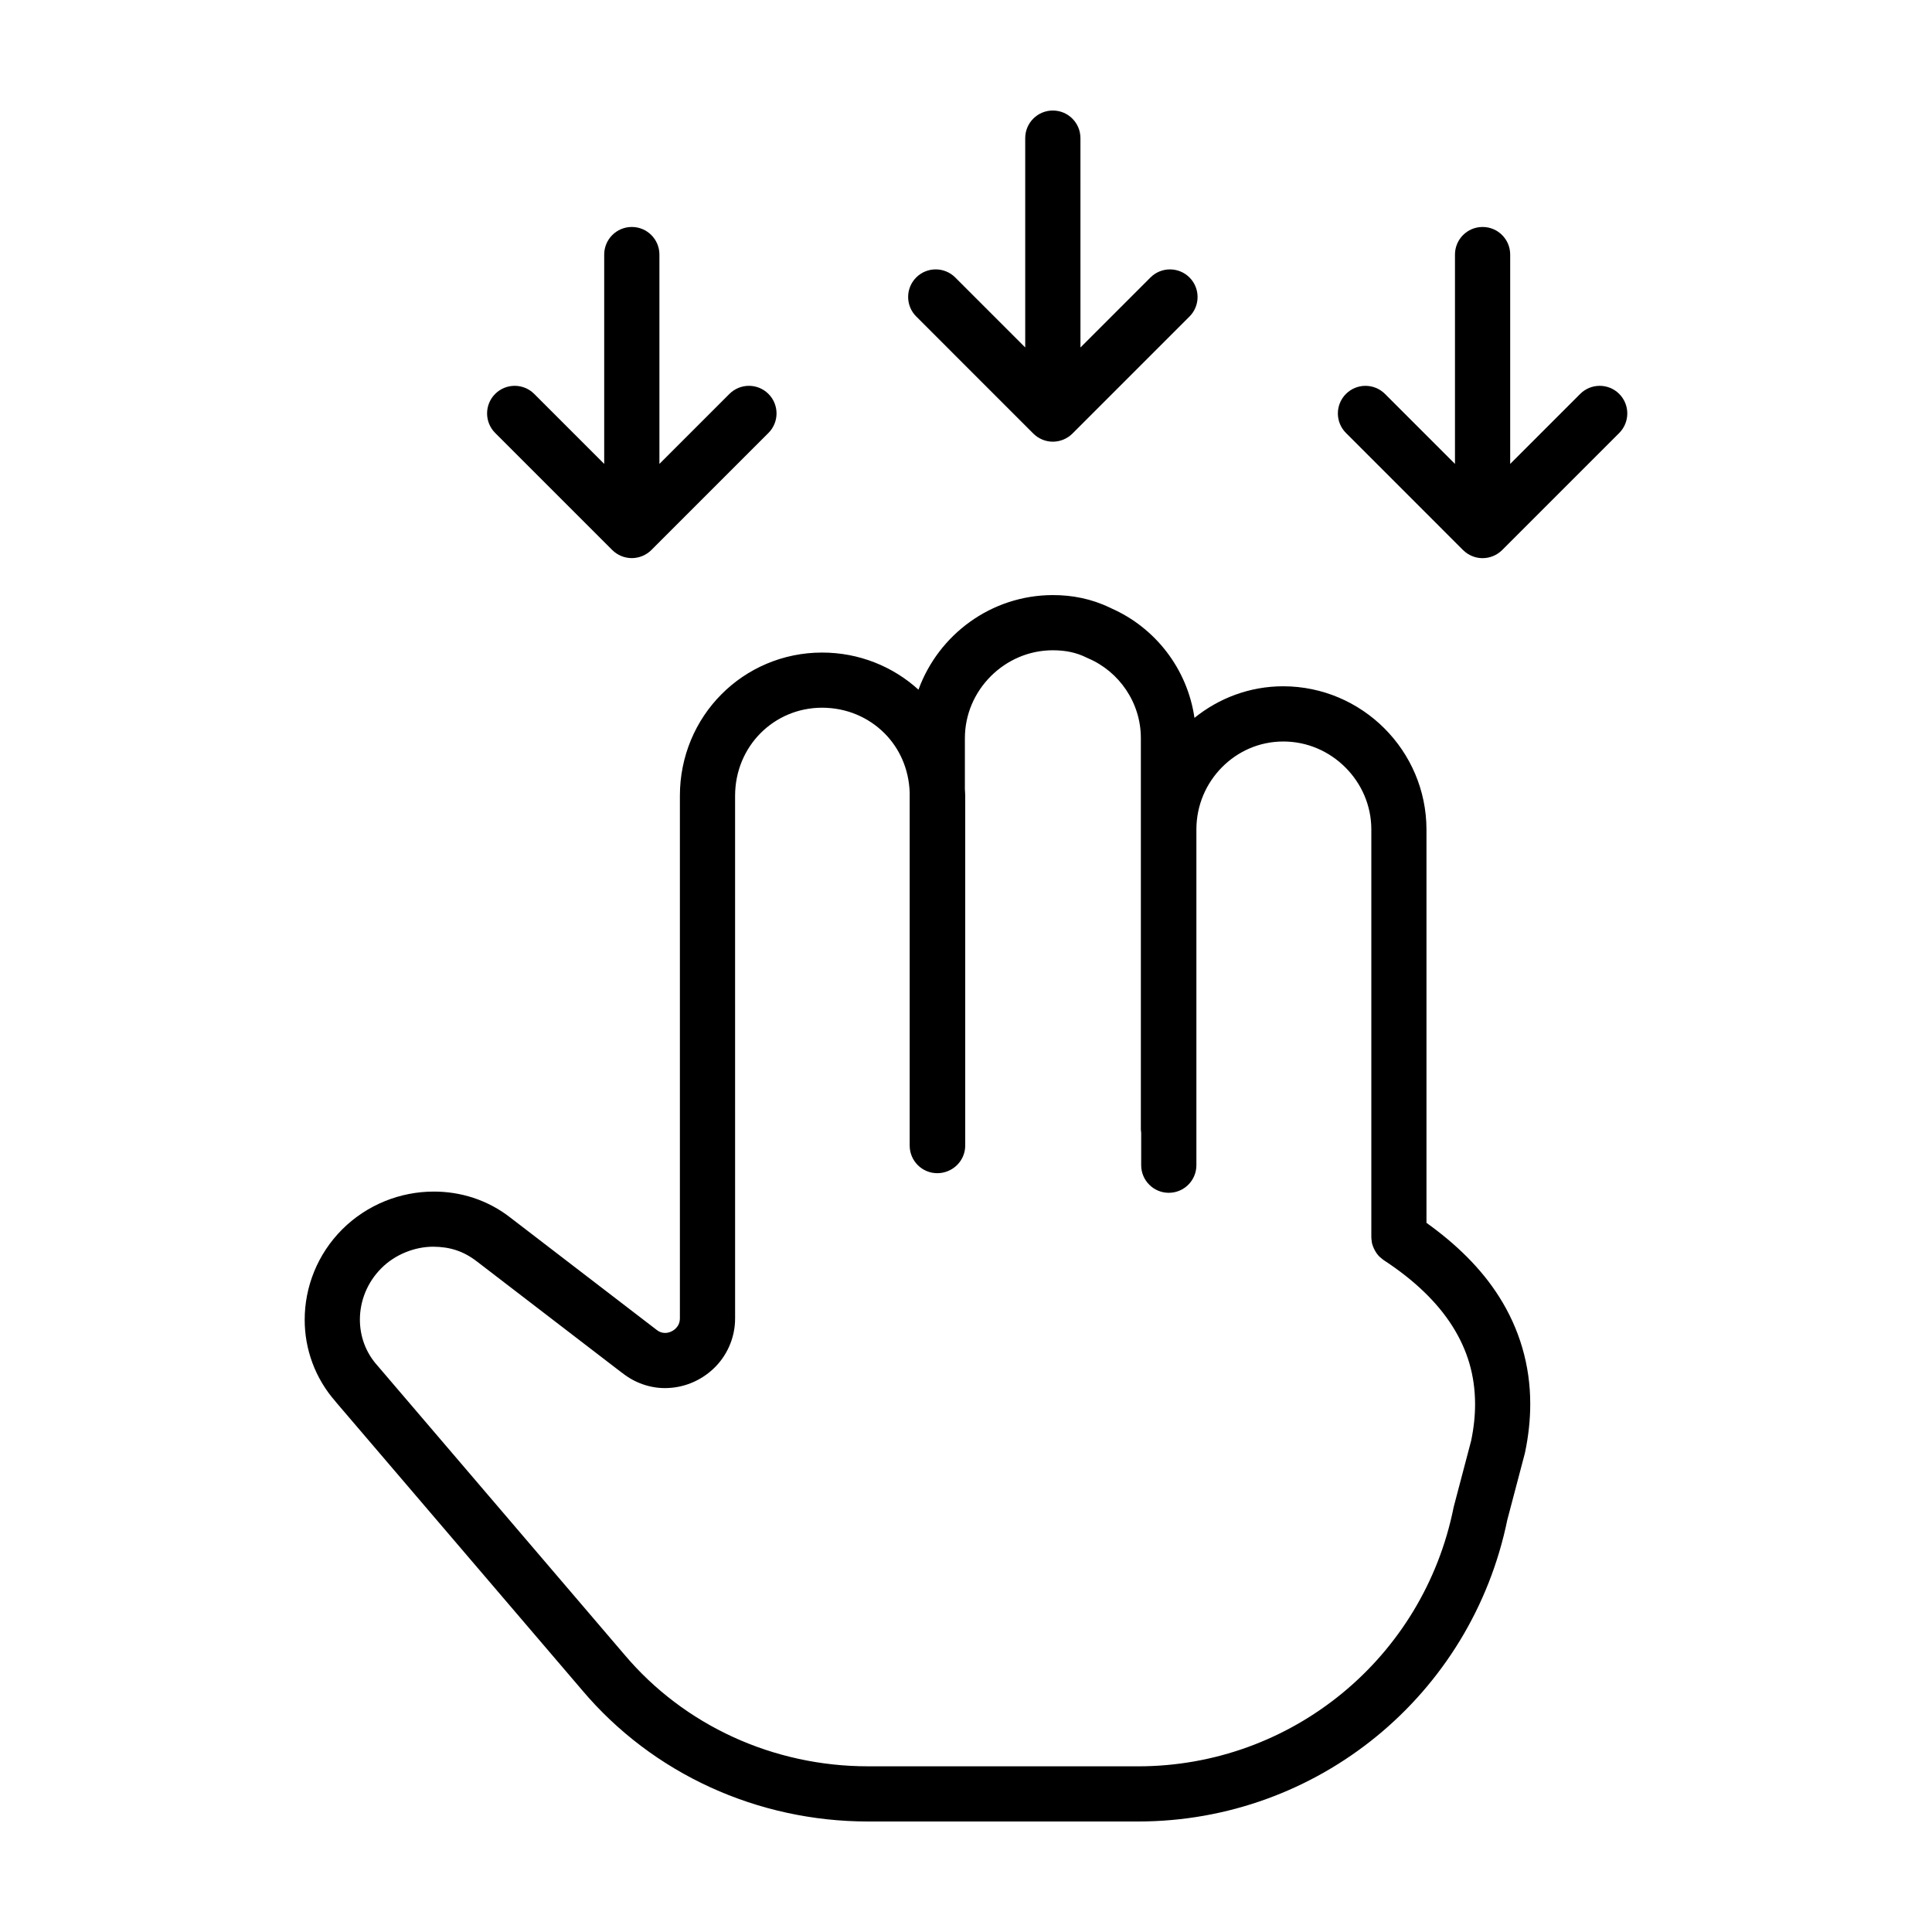<?xml version="1.0" encoding="UTF-8"?>
<!-- Uploaded to: ICON Repo, www.svgrepo.com, Generator: ICON Repo Mixer Tools -->
<svg fill="#000000" width="800px" height="800px" version="1.1" viewBox="144 144 512 512" xmlns="http://www.w3.org/2000/svg">
 <g>
  <path d="m522.03 468.07v-104.26c-0.039-20.895-17.055-37.898-37.941-37.941-8.914-0.004-17.113 3.168-23.543 8.375-1.879-13-10.383-23.906-22.07-29.043l0.012-0.016c-0.074-0.039-0.16-0.059-0.238-0.102-0.059-0.023-0.109-0.066-0.172-0.09l-0.004 0.016c-4.805-2.324-9.957-3.316-15.055-3.309-16.367 0.031-30.309 10.5-35.613 25.07-6.727-6.117-15.715-9.844-25.555-9.836-10.387-0.004-19.871 4.219-26.668 11.07-6.812 6.84-11.008 16.383-11.004 26.875v138.5c-0.02 1.199-0.422 1.984-1.168 2.727-0.746 0.715-1.84 1.148-2.777 1.133-0.781-0.02-1.445-0.191-2.281-0.855l-0.168-0.133-38.492-29.543 0.039 0.031c-6.144-4.828-13.41-6.996-20.48-6.961-8.711 0.02-17.523 3.406-24.148 10.004-6.559 6.555-9.961 15.25-9.957 23.957-0.012 7.707 2.711 15.512 8.223 21.734l-0.012 0.012 65.32 76.434-0.035-0.039c18.789 22.273 46.605 34.832 75.801 34.832h71.555c47.52 0 88.344-33.441 97.863-79.988h0.004l4.606-17.48 0.086-0.363c0.91-4.352 1.371-8.621 1.371-12.785 0.02-10.367-2.906-20.066-8.289-28.512-4.707-7.426-11.293-13.855-19.207-19.516zm7.199 75.363c-7.996 39.961-42.941 68.66-83.629 68.66l-71.559-0.004c-25.016 0-48.688-10.75-64.609-29.652l-0.035-0.039-65.312-76.434-0.109-0.125c-3.098-3.473-4.59-7.727-4.602-12.117 0-4.914 1.918-9.859 5.672-13.613 3.672-3.707 8.953-5.738 13.805-5.719 4.309 0.035 7.891 1.113 11.496 3.879l0.039 0.031 38.492 29.543 0.012-0.012c3.375 2.699 7.461 4.039 11.348 4.027 4.852-0.012 9.387-1.895 12.82-5.129 3.438-3.215 5.762-8.012 5.75-13.355l-0.004-138.51c0.031-13.109 10.277-23.293 23.039-23.316 6.59 0.012 12.344 2.578 16.551 6.769 4 4.012 6.453 9.465 6.68 15.68v93.594c0 4.039 3.273 7.316 7.316 7.316 1.012 0 1.98-0.207 2.856-0.578 2.664-1.094 4.543-3.703 4.543-6.762v-92.695c0-0.59-0.059-1.16-0.086-1.738v-13.492c0-6.375 2.609-12.176 6.871-16.445 4.266-4.258 10.07-6.867 16.445-6.871 3.438 0.012 6.262 0.613 8.926 1.941l0.414 0.191c8.188 3.477 13.996 11.738 13.977 21.184v103.64c0 0.293 0.051 0.57 0.086 0.852v8.652c0 4.039 3.273 7.316 7.316 7.316 4.039 0 7.316-3.273 7.316-7.316v-88.973c0-6.414 2.574-12.223 6.766-16.473 4.203-4.242 9.906-6.836 16.277-6.836 6.375 0 12.176 2.609 16.445 6.871 4.262 4.266 6.871 10.07 6.871 16.445v108.01c0 0.016 0.004 0.031 0.004 0.047 0 0.359 0.051 0.711 0.105 1.066 0.02 0.125 0.016 0.258 0.039 0.383 0.07 0.348 0.195 0.684 0.316 1.023 0.121 0.332 0.273 0.645 0.441 0.957 0.156 0.289 0.316 0.562 0.508 0.832 0.223 0.309 0.453 0.609 0.727 0.875 0.09 0.09 0.207 0.16 0.301 0.246 0.266 0.238 0.535 0.473 0.832 0.672 0.016 0.012 0.02 0.02 0.035 0.031 8.141 5.32 14.199 11.195 18.176 17.477 3.977 6.301 5.996 12.988 6.012 20.676 0 3.059-0.336 6.289-1.043 9.691l-4.535 17.211z"/>
  <path d="m386.81 227.87 31.031 31.035c0.012 0.012 0.02 0.016 0.031 0.023 0.332 0.328 0.695 0.625 1.082 0.887 0.02 0.012 0.039 0.02 0.055 0.031 0.77 0.504 1.637 0.871 2.57 1.059 0.469 0.098 0.953 0.145 1.43 0.145 0.484 0 0.961-0.051 1.438-0.145 0.953-0.191 1.84-0.562 2.621-1.082 0 0 0.004 0 0.012-0.004 0.398-0.266 0.77-0.57 1.113-0.906l31.035-31.035c2.856-2.856 2.856-7.488 0-10.344s-7.488-2.856-10.344 0l-18.551 18.551-0.004-55.484c-0.004-4.039-3.277-7.312-7.32-7.312-4.039 0-7.316 3.273-7.316 7.316v55.473l-18.547-18.547c-2.856-2.856-7.488-2.856-10.344 0-2.848 2.852-2.848 7.484 0.008 10.34z"/>
  <path d="m306.26 289.77c0.336 0.336 0.711 0.641 1.113 0.906 0 0 0.004 0.004 0.012 0.004 0.781 0.52 1.668 0.898 2.621 1.082 0.469 0.098 0.953 0.145 1.43 0.145 0.484 0 0.961-0.051 1.43-0.145 0.953-0.191 1.84-0.562 2.621-1.082 0 0 0.004 0 0.012-0.004 0.398-0.266 0.77-0.57 1.113-0.906l31.035-31.035c2.856-2.856 2.856-7.488 0-10.344s-7.488-2.856-10.344 0l-18.551 18.551v-55.477c0-4.039-3.273-7.316-7.316-7.316-4.039 0-7.316 3.273-7.316 7.316v55.477l-18.551-18.551c-2.856-2.856-7.488-2.856-10.344 0-2.856 2.856-2.856 7.488 0 10.344z"/>
  <path d="m573.11 248.39c-2.856-2.856-7.488-2.856-10.344 0l-18.551 18.551v-55.477c0-4.039-3.273-7.316-7.316-7.316-4.039 0-7.316 3.273-7.316 7.316v55.477l-18.547-18.547c-2.856-2.856-7.488-2.856-10.344 0-2.856 2.856-2.856 7.488 0 10.344l31.031 31.035c0.012 0.012 0.02 0.016 0.031 0.023 0.332 0.328 0.695 0.625 1.082 0.887 0.02 0.012 0.039 0.02 0.055 0.031 0.77 0.504 1.637 0.871 2.57 1.059 0.469 0.098 0.953 0.145 1.43 0.145 0.484 0 0.961-0.051 1.438-0.145 0.953-0.191 1.84-0.562 2.621-1.082 0 0 0.004 0 0.012-0.004 0.398-0.266 0.77-0.57 1.113-0.906l31.035-31.035c2.852-2.867 2.852-7.496 0-10.355z"/>
 </g>
</svg>